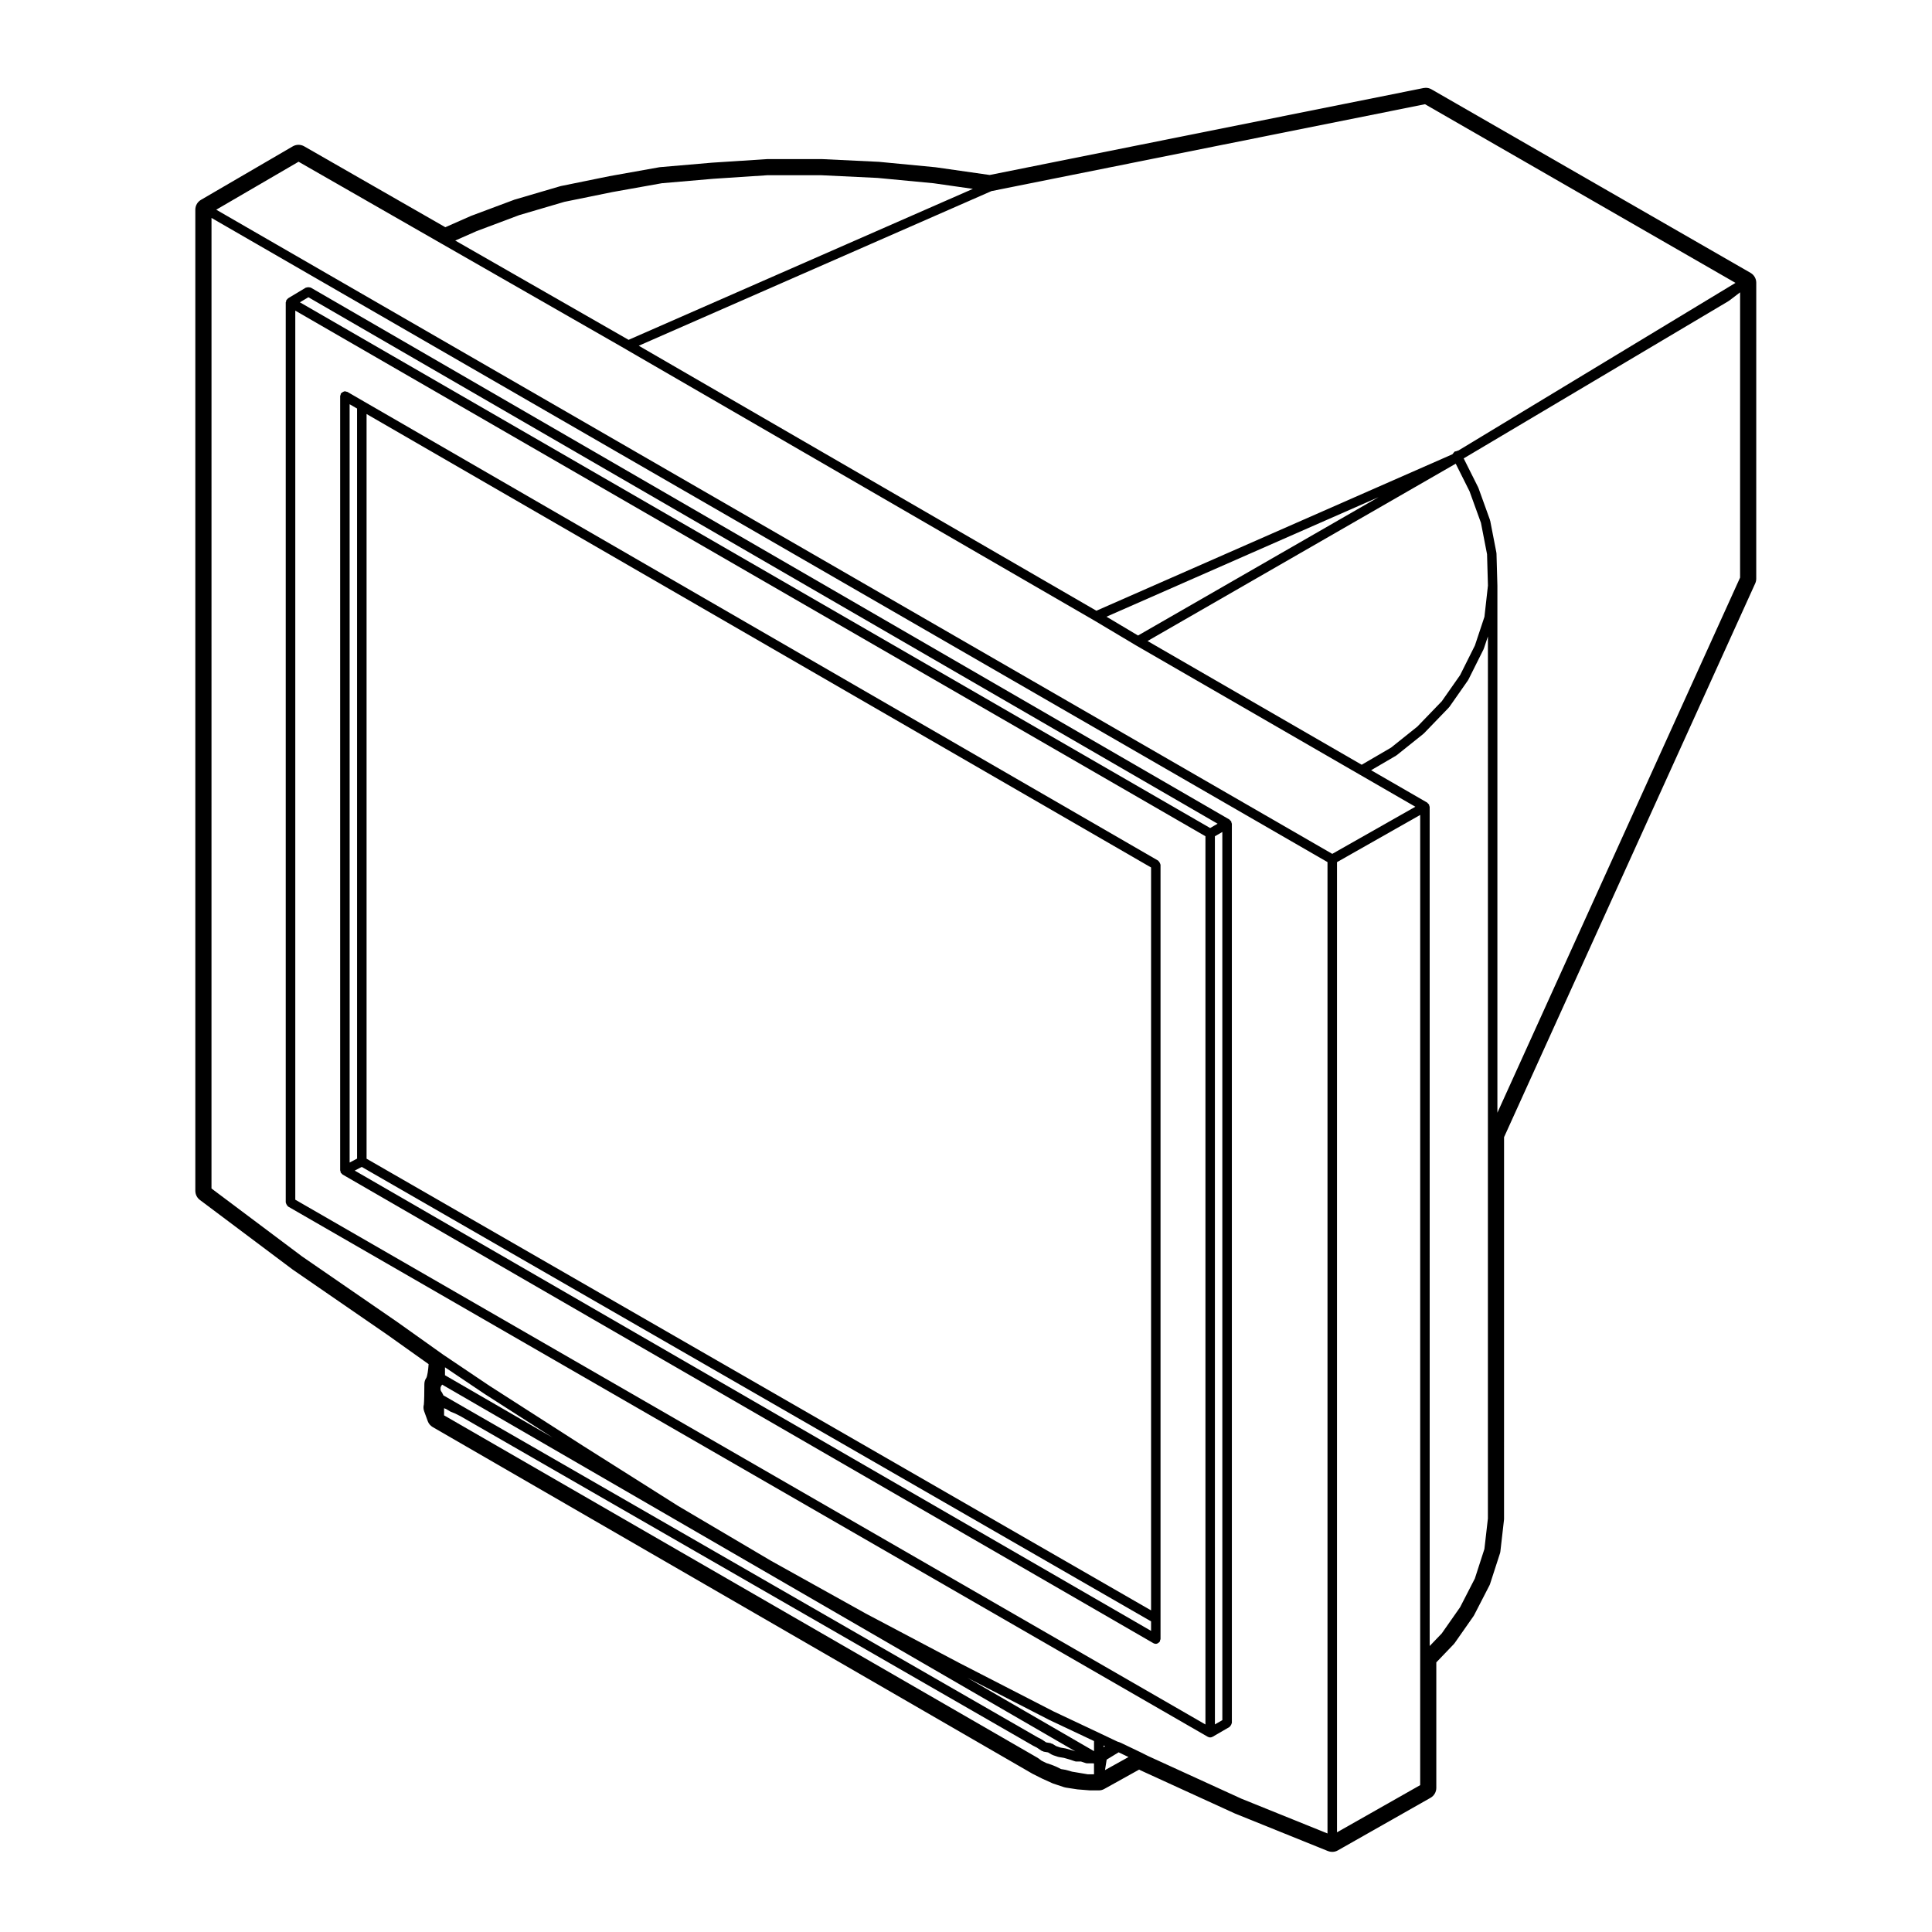 <?xml version="1.0" encoding="UTF-8"?>
<!-- Uploaded to: ICON Repo, www.svgrepo.com, Generator: ICON Repo Mixer Tools -->
<svg fill="#000000" width="800px" height="800px" version="1.1" viewBox="144 144 512 512" xmlns="http://www.w3.org/2000/svg">
 <g>
  <path d="m464.09 604.27c0.188 0.105 0.402 0.168 0.621 0.168 0.215 0 0.434-0.059 0.621-0.168h0.012l4.488-2.602c0.059-0.031 0.059-0.102 0.105-0.137 0.125-0.105 0.195-0.223 0.277-0.363 0.09-0.145 0.156-0.266 0.18-0.434 0.004-0.059 0.066-0.102 0.066-0.156l-0.004-238.29c0-0.059-0.059-0.102-0.066-0.156-0.016-0.109-0.039-0.195-0.086-0.309-0.02-0.055 0.012-0.109-0.02-0.168-0.031-0.055-0.102-0.055-0.137-0.105-0.07-0.09-0.125-0.152-0.215-0.223-0.051-0.039-0.051-0.105-0.105-0.137l-243.48-140.98c-0.059-0.035-0.133 0-0.195-0.023-0.145-0.059-0.273-0.059-0.43-0.059-0.176 0-0.316 0-0.48 0.07-0.059 0.023-0.121-0.004-0.18 0.023l-4.727 2.832c-0.051 0.031-0.051 0.098-0.102 0.133-0.086 0.07-0.145 0.133-0.211 0.215-0.035 0.051-0.105 0.051-0.133 0.105-0.031 0.055 0 0.117-0.02 0.176-0.047 0.105-0.074 0.191-0.086 0.309-0.004 0.055-0.059 0.09-0.059 0.145v238.52c0 0.059 0.055 0.102 0.066 0.156 0.02 0.168 0.098 0.289 0.18 0.434 0.082 0.141 0.145 0.266 0.277 0.363 0.047 0.039 0.051 0.105 0.105 0.137l243.72 140.52c0.008 0.004 0.012 0.004 0.02 0.004zm3.844-4.418-1.969 1.137-0.004-235.37 1.969-1.137zm-242.21-377.08 240.95 139.52-1.969 1.145-241.23-139.32zm237.73 378.23-241.2-139.07v-235.61l241.2 139.29z"/>
  <path d="m234.27 454.6c0.016 0.047-0.012 0.102 0.012 0.141 0.039 0.082 0.117 0.117 0.172 0.18 0.051 0.066 0.098 0.109 0.16 0.168 0.055 0.047 0.086 0.109 0.145 0.145v0.012l214.91 124.22c0.195 0.109 0.414 0.168 0.629 0.168 0.293 0 0.551-0.133 0.781-0.324 0.059-0.051 0.105-0.098 0.152-0.152 0.051-0.055 0.117-0.086 0.156-0.152 0.059-0.105 0.012-0.215 0.039-0.324 0.031-0.105 0.125-0.188 0.125-0.309v-205.21c0-0.059-0.059-0.102-0.066-0.156-0.023-0.168-0.098-0.289-0.18-0.43-0.082-0.145-0.145-0.273-0.277-0.367-0.051-0.039-0.055-0.105-0.105-0.137l-210.4-121.63-4.488-2.602c-0.105-0.059-0.223-0.016-0.336-0.047-0.105-0.031-0.18-0.121-0.297-0.121-0.059 0-0.098 0.055-0.152 0.066-0.168 0.02-0.289 0.098-0.434 0.18-0.145 0.086-0.266 0.145-0.367 0.281-0.035 0.051-0.102 0.051-0.133 0.105-0.059 0.105-0.016 0.215-0.047 0.324-0.031 0.105-0.125 0.188-0.125 0.309v205.22c0 0.059 0.055 0.102 0.066 0.156 0.008 0.109 0.023 0.188 0.059 0.289zm6.875-200.88 207.9 120.17v196.88l-207.9-119.7zm207.9 319.96v2.519l-211.04-121.98 1.855-0.977zm-212.39-322.55 1.969 1.137 0.004 198.78-1.969 1.039z"/>
  <path d="m221.54 480.43 25.129 17.312 10.918 7.769c-0.102 1.617-0.344 3.152-0.598 3.629-0.367 0.516-0.527 1.074-0.527 1.703 0 2.07-0.051 4.629-0.133 5.356-0.16 0.594-0.137 1.23 0.082 1.812l0.945 2.602c0.242 0.672 0.715 1.23 1.328 1.582l158.93 91.863 2.523 1.27 2.699 1.223c0.102 0.047 0.195 0.086 0.297 0.117l2.832 0.945c0.156 0.055 0.324 0.098 0.492 0.117l3.066 0.473 3.301 0.266 2.359 0.004c0.516 0 1.02-0.125 1.465-0.379l9.234-5.133 0.465 0.238 24.887 11.383 24.688 9.969c0.363 0.145 0.746 0.215 1.133 0.215 0.52 0 1.031-0.125 1.492-0.395l24.562-13.934c0.945-0.535 1.531-1.543 1.531-2.625v-33.266l4.594-4.793c0.105-0.109 0.207-0.23 0.297-0.359l4.957-7.082c0.074-0.105 0.145-0.227 0.207-0.348l4.016-7.793c0.082-0.141 0.137-0.297 0.188-0.453l2.602-8.031c0.066-0.191 0.105-0.387 0.125-0.586l0.945-8.266c0.016-0.109 0.02-0.23 0.02-0.344l0.004-101.13 66.566-146.77c0.176-0.395 0.266-0.816 0.266-1.25l0.004-78.41c0-1.082-0.574-2.082-1.516-2.625l-84.559-48.641c-0.465-0.266-0.977-0.398-1.508-0.398-0.195 0-0.395 0.02-0.594 0.059l-114.97 23.043-14.363-2.051-15.02-1.438-15.02-0.719h-14.551l-14.602 0.945-13.758 1.184c-0.09 0.004-0.18 0.02-0.273 0.035l-13.227 2.363-12.82 2.613c-0.086 0.016-0.168 0.039-0.25 0.066l-12.047 3.539-11.547 4.316-6.785 2.992-37.406-21.441c-0.465-0.266-0.984-0.398-1.5-0.398-0.523 0-1.047 0.133-1.523 0.406l-24.324 14.176c-0.934 0.539-1.5 1.535-1.5 2.613v260.01c0 0.945 0.449 1.848 1.211 2.418zm39.922 33.289-0.074-0.215c-0.02-0.059-0.086-0.082-0.109-0.133-0.023-0.051 0-0.117-0.035-0.168l-0.379-0.562-0.121-0.359v-0.527l0.121-0.359 0.309-0.457 167.8 97.184-0.711-0.238c-0.012-0.004-0.02 0.004-0.031 0.004-0.012-0.004-0.016-0.016-0.023-0.02l-1.652-0.473c-0.023-0.012-0.047 0.016-0.07 0.012-0.031-0.012-0.039-0.039-0.07-0.047l-1.328-0.223-1.18-0.395-1.062-0.641c-0.074-0.047-0.156-0.004-0.238-0.035s-0.117-0.109-0.207-0.125l-1.152-0.191-1.188-0.789c-0.023-0.016-0.059 0-0.082-0.016-0.031-0.016-0.031-0.051-0.059-0.066l-0.91-0.457-151.81-87.359-5.68-3.273c-0.027-0.02-0.027-0.055-0.059-0.07zm0.465-5.269v-2.102l10.316 6.941c0.004 0.004 0.012 0 0.016 0.004 0.004 0.004 0.004 0.012 0.004 0.012l18.168 11.652zm172 105.75h-1.691l-1.328-0.223-1.414-0.238-1.367-0.227-1.566-0.449c-0.023-0.012-0.047 0.016-0.07 0.012-0.031-0.012-0.039-0.039-0.07-0.047l-1.234-0.207-1.246-0.621c-0.016-0.012-0.035 0.004-0.051-0.004-0.02-0.004-0.023-0.031-0.047-0.039l-1.18-0.473c-0.016-0.004-0.023 0.004-0.039 0s-0.016-0.02-0.031-0.023l-1.336-0.449-1.23-0.609-0.855-0.645c-0.023-0.016-0.055-0.004-0.082-0.02-0.023-0.016-0.023-0.051-0.051-0.066l-157.35-90.789v-1.898l0.539 0.215 1.098 0.66c0.039 0.023 0.086 0.016 0.121 0.035 0.023 0.012 0.031 0.047 0.055 0.055l1.145 0.457 1.324 0.664 151.82 87.359c0.02 0.012 0.031 0.004 0.051 0.012 0.012 0.004 0.012 0.02 0.02 0.023l0.875 0.438 1.352 0.902c0.105 0.07 0.227 0.07 0.344 0.105 0.059 0.02 0.09 0.086 0.145 0.098l1.18 0.195 0.973 0.586c0.059 0.031 0.117 0.023 0.176 0.051 0.031 0.012 0.039 0.055 0.074 0.066l1.414 0.473c0.055 0.016 0.105 0.016 0.152 0.023 0.02 0.004 0.02 0.02 0.039 0.023l1.367 0.227 1.512 0.434 1.414 0.473c0.133 0.047 0.266 0.066 0.398 0.066h1.211l1.223 0.406c0.133 0.047 0.266 0.066 0.398 0.066h1.535l0.277 0.047 0.008 2.856zm0-6.129-33.555-19.434 21.723 11.176c0.012 0.004 0.02 0 0.023 0.004 0.012 0.004 0.012 0.012 0.016 0.016l11.793 5.562 0.004 2.676zm2.519-1.078v-0.414l0.414 0.195zm0.391 6.102 0.441-2.777 3.168-1.934 2.621 1.25zm83.527-29.754v33.738l-22.043 12.504v-257.11l22.043-12.504zm17.945-138.63v101.71l-0.926 8.082-2.527 7.812-3.918 7.621-4.856 6.938-3.199 3.336-0.004-222.41c0-0.059-0.059-0.102-0.066-0.156-0.016-0.109-0.035-0.195-0.086-0.301-0.02-0.055 0.012-0.109-0.02-0.16-0.031-0.055-0.102-0.059-0.133-0.105-0.07-0.098-0.133-0.16-0.223-0.23-0.051-0.039-0.055-0.105-0.105-0.137l-14.887-8.594 6.625-3.871c0.023-0.016 0.023-0.051 0.055-0.07 0.031-0.02 0.07-0.012 0.102-0.035l7.082-5.668c0.023-0.02 0.02-0.055 0.039-0.074 0.023-0.02 0.059-0.016 0.082-0.035l6.609-6.848c0.031-0.031 0.02-0.082 0.047-0.105 0.02-0.031 0.066-0.016 0.086-0.047l4.957-7.082c0.016-0.023 0-0.055 0.016-0.082 0.023-0.035 0.059-0.047 0.082-0.086l4.016-8.031c0.016-0.023-0.004-0.055 0.004-0.082 0.016-0.035 0.051-0.051 0.066-0.086l1.09-3.258-0.004 132.05zm-8.527-177.83 3.668 7.332 3.019 8.352 1.613 8.309 0.238 8.309-0.926 8.277-2.527 7.598-3.926 7.856-4.852 6.926-6.484 6.723-6.957 5.562-7.785 4.539-56.754-32.789zm-84.191 45.535-8.363-4.984 72.102-31.684zm159.55-15.344-64.316 141.81v-139.65l-0.012-0.016c0-0.012 0.012-0.016 0.012-0.016l-0.238-8.504c0-0.055-0.031-0.102-0.035-0.152-0.004-0.02 0.016-0.035 0.016-0.055l-1.652-8.504c-0.012-0.035-0.051-0.051-0.059-0.086-0.012-0.035 0.02-0.07 0.004-0.105l-3.066-8.504c-0.012-0.023-0.047-0.035-0.055-0.059-0.012-0.023 0.012-0.051-0.004-0.074l-3.844-7.68 70.191-41.684c0.02-0.012 0.02-0.039 0.039-0.051 0.031-0.02 0.059-0.012 0.086-0.031l2.938-2.238zm-198.39-102.43 114.89-23.023 82.281 47.348-73.391 44.402-0.383 0.125h-0.031c-0.051 0-0.074 0.047-0.117 0.051l-0.047 0.016-0.004 0.004c-0.039 0.012-0.07 0.035-0.105 0.047-0.102 0.02-0.191-0.023-0.289 0.02-0.07 0.035-0.082 0.109-0.137 0.156-0.137 0.102-0.215 0.207-0.309 0.348-0.055 0.09-0.156 0.141-0.188 0.242l-94.367 41.473-121.28-70.227zm-136.43 10.602 11.289-4.238 11.961-3.516 12.691-2.586 13.141-2.348 13.637-1.176 14.305-0.941h14.34l14.855 0.711 14.836 1.41h0.016l10.434 1.492-91.246 40.008-45.938-26.312zm-47.195-18.383 38.098 21.836h0.004l48.594 27.832v0.004l0.039 0.02v0.012l123.99 71.793h0.004l11.078 6.606h0.004c0.012 0.004 0.012 0.012 0.012 0.012l59.277 34.242 14.855 8.578-22.016 12.488-295.76-170.71zm-23.074 14.895 295.75 170.71v257.42l-22.777-9.199h-0.004l-24.797-11.336-1.848-0.926h-0.012s0-0.012-0.012-0.012l-5.43-2.602c-0.023-0.016-0.055 0.004-0.082-0.004-0.031-0.012-0.035-0.047-0.066-0.055l-0.656-0.215-4.398-2.086s0-0.004-0.004-0.004l-12.5-5.898-24.773-12.734h-0.004l-24.984-13.199s0-0.004-0.004-0.004l-25.035-13.934h-0.004l-24.727-14.602-25.035-15.824h-0.004l-25-16.043-12.254-8.246v-0.004l-12.281-8.734c-0.004-0.004-0.004 0-0.012-0.004 0 0 0-0.004-0.004-0.004l-25.004-17.219-24.043-18.031z"/>
 </g>
</svg>